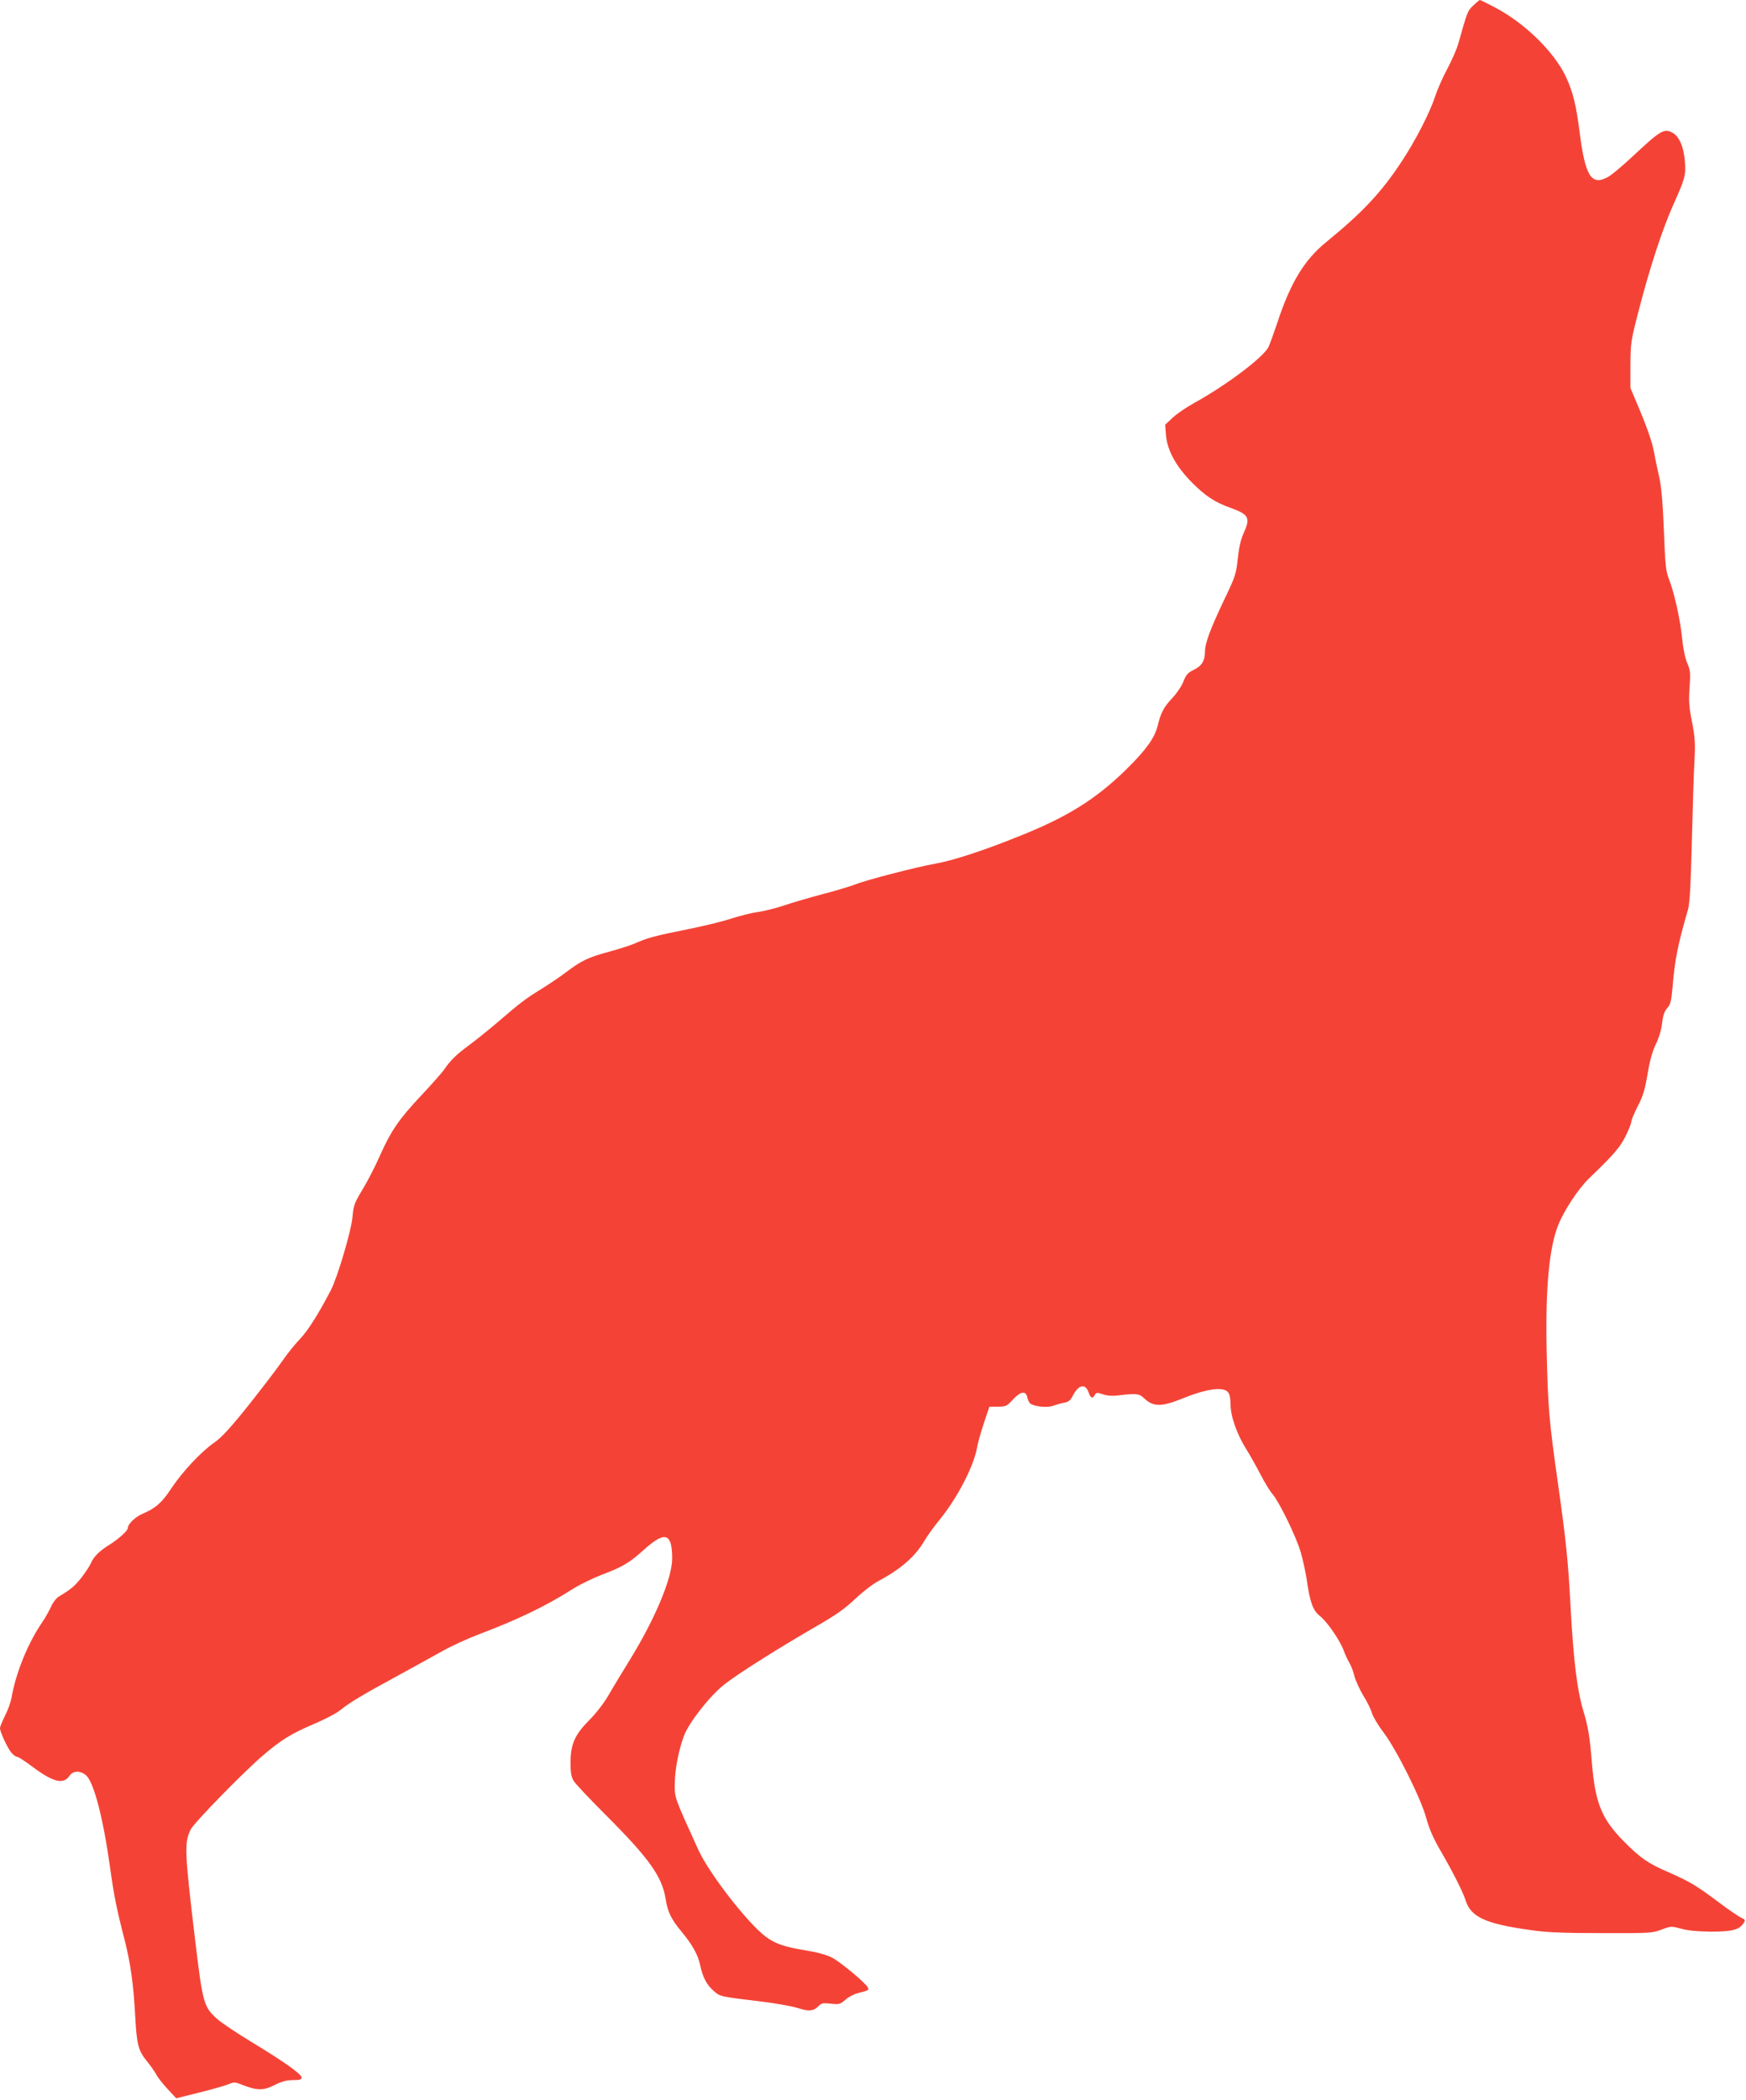 <?xml version="1.0" standalone="no"?>
<!DOCTYPE svg PUBLIC "-//W3C//DTD SVG 20010904//EN"
 "http://www.w3.org/TR/2001/REC-SVG-20010904/DTD/svg10.dtd">
<svg version="1.0" xmlns="http://www.w3.org/2000/svg"
 width="1065pt" height="1280pt" viewBox="0 0 1065 1280"
 preserveAspectRatio="xMidYMid meet">
<g transform="translate(0,1280) scale(0.1,-0.1)"
fill="#f44336" stroke="none">
<path d="M8987 12767 c-35 -33 -36 -34 -93 -237 -9 -30 -38 -97 -65 -148 -28
-51 -61 -127 -75 -169 -32 -99 -120 -270 -204 -397 -124 -189 -240 -312 -461
-492 -133 -108 -218 -248 -298 -492 -23 -68 -47 -134 -54 -148 -33 -64 -258
-233 -452 -340 -49 -27 -109 -68 -133 -91 l-45 -42 5 -64 c8 -93 62 -191 158
-288 83 -83 140 -121 239 -156 110 -40 119 -60 76 -155 -17 -37 -28 -86 -35
-154 -10 -92 -15 -109 -80 -244 -88 -185 -120 -270 -120 -323 -1 -57 -20 -87
-70 -111 -35 -17 -46 -30 -61 -69 -10 -27 -40 -72 -68 -102 -52 -55 -70 -88
-90 -170 -18 -74 -71 -147 -192 -266 -186 -182 -361 -291 -659 -409 -218 -88
-402 -147 -506 -165 -112 -20 -416 -98 -486 -126 -29 -11 -120 -39 -202 -60
-82 -22 -189 -53 -238 -70 -49 -16 -120 -34 -158 -39 -38 -5 -111 -24 -161
-40 -51 -17 -171 -46 -266 -65 -190 -38 -242 -51 -318 -85 -27 -12 -99 -35
-158 -51 -129 -35 -169 -54 -262 -124 -38 -29 -108 -76 -155 -105 -91 -56
-124 -80 -270 -206 -52 -44 -129 -106 -170 -136 -79 -59 -111 -90 -151 -148
-13 -19 -75 -89 -137 -155 -136 -144 -187 -217 -257 -375 -29 -66 -77 -158
-106 -205 -47 -78 -53 -93 -59 -164 -7 -83 -92 -370 -133 -448 -74 -142 -139
-245 -187 -295 -30 -31 -81 -94 -112 -140 -32 -46 -124 -166 -205 -268 -109
-136 -163 -194 -205 -223 -79 -54 -196 -179 -263 -280 -57 -87 -96 -121 -176
-155 -44 -19 -89 -62 -89 -86 0 -17 -57 -68 -110 -101 -62 -38 -99 -74 -115
-113 -8 -18 -35 -59 -59 -90 -42 -52 -60 -68 -138 -115 -15 -9 -36 -37 -47
-62 -11 -24 -34 -65 -51 -90 -89 -130 -163 -309 -190 -466 -5 -26 -22 -74 -39
-107 -17 -34 -31 -68 -31 -76 0 -25 49 -129 72 -153 12 -13 27 -23 34 -23 7 0
51 -29 99 -65 122 -90 183 -104 219 -50 21 32 66 33 101 3 47 -42 103 -254
145 -552 25 -181 40 -257 90 -451 38 -151 54 -269 65 -470 9 -166 19 -206 69
-267 24 -29 50 -67 60 -85 9 -18 40 -57 69 -88 l52 -56 140 35 c77 19 157 42
177 50 35 15 41 15 86 -3 89 -35 129 -36 197 -1 44 22 74 30 113 30 40 0 52 4
52 15 0 21 -107 97 -302 215 -91 55 -189 120 -216 145 -79 71 -86 96 -132 481
-64 535 -67 594 -26 673 21 41 317 344 433 444 117 101 180 139 316 197 66 28
138 65 161 84 56 46 143 98 354 212 97 53 220 121 272 150 53 30 154 76 225
103 233 88 406 171 569 275 43 27 123 66 178 87 127 48 167 72 257 153 128
115 171 101 171 -54 0 -120 -104 -368 -258 -618 -43 -70 -101 -165 -128 -212
-29 -51 -77 -113 -121 -157 -88 -89 -113 -146 -113 -261 0 -58 5 -85 19 -108
10 -17 97 -109 193 -205 267 -267 346 -377 368 -514 13 -81 33 -123 98 -201
66 -80 99 -139 113 -204 15 -73 40 -120 83 -157 38 -34 39 -34 281 -63 94 -11
198 -30 232 -41 68 -22 96 -19 127 13 16 17 27 19 73 14 51 -6 57 -4 89 23 18
17 53 35 76 41 70 18 70 18 60 37 -16 28 -162 150 -214 178 -31 17 -86 33
-160 45 -138 23 -186 40 -247 84 -108 80 -345 384 -411 529 -147 323 -145 316
-144 402 0 85 23 205 56 294 30 80 157 242 244 311 80 64 332 223 568 359 113
65 170 105 231 163 45 43 109 92 141 109 139 74 227 151 283 247 17 29 59 88
94 130 107 132 204 319 226 434 5 31 25 101 43 155 l33 98 52 0 c48 0 54 3 91
43 48 52 80 56 89 12 3 -17 13 -35 22 -39 31 -17 105 -23 136 -10 17 6 46 15
65 18 28 5 39 14 55 45 35 67 76 74 96 16 12 -34 24 -38 37 -13 9 15 14 15 51
3 28 -9 58 -11 103 -5 99 12 117 10 147 -19 55 -52 104 -53 229 -3 146 60 248
75 280 43 12 -12 17 -34 18 -79 0 -72 41 -186 99 -276 19 -31 56 -96 82 -146
25 -49 59 -105 75 -123 42 -49 144 -259 172 -354 13 -46 29 -119 36 -163 20
-142 38 -192 81 -226 45 -35 126 -154 146 -213 8 -22 23 -54 33 -71 10 -16 24
-52 31 -80 6 -27 31 -81 54 -120 24 -38 48 -87 53 -107 6 -21 37 -74 70 -117
81 -107 232 -410 262 -525 17 -63 42 -121 88 -200 80 -138 135 -249 152 -301
32 -102 123 -143 400 -181 95 -14 198 -18 430 -18 292 -1 308 0 364 21 58 22
61 22 120 6 42 -12 99 -17 181 -18 130 0 173 11 199 50 14 21 13 23 -17 37
-18 9 -81 52 -140 97 -132 98 -170 121 -297 177 -127 54 -176 89 -276 190
-135 137 -174 234 -194 479 -12 149 -23 221 -50 308 -40 132 -62 309 -80 642
-15 281 -27 397 -76 745 -56 395 -62 468 -70 820 -8 373 15 624 71 763 36 90
124 223 189 285 147 141 187 187 221 255 19 38 35 78 35 88 0 9 18 53 40 96
32 62 44 102 60 198 14 83 30 139 50 180 19 37 33 86 38 127 6 50 15 75 32 93
19 21 24 40 32 127 14 168 31 255 94 473 11 36 17 152 24 425 5 206 12 427 16
490 5 96 3 133 -15 228 -19 93 -21 130 -15 212 6 89 4 105 -15 149 -13 30 -25
91 -31 153 -12 116 -48 276 -80 358 -19 48 -23 87 -31 300 -7 175 -16 268 -29
325 -10 44 -24 109 -30 144 -12 67 -45 161 -107 306 l-38 90 0 140 c1 136 2
146 54 345 65 251 143 489 209 635 70 156 76 177 69 262 -7 91 -36 155 -79
176 -49 24 -71 11 -238 -145 -63 -59 -133 -118 -156 -129 -98 -52 -135 9 -169
276 -21 166 -41 247 -85 340 -72 151 -253 327 -432 420 -47 25 -89 45 -91 45
-3 0 -21 -15 -40 -33z"/>
</g>
</svg>
